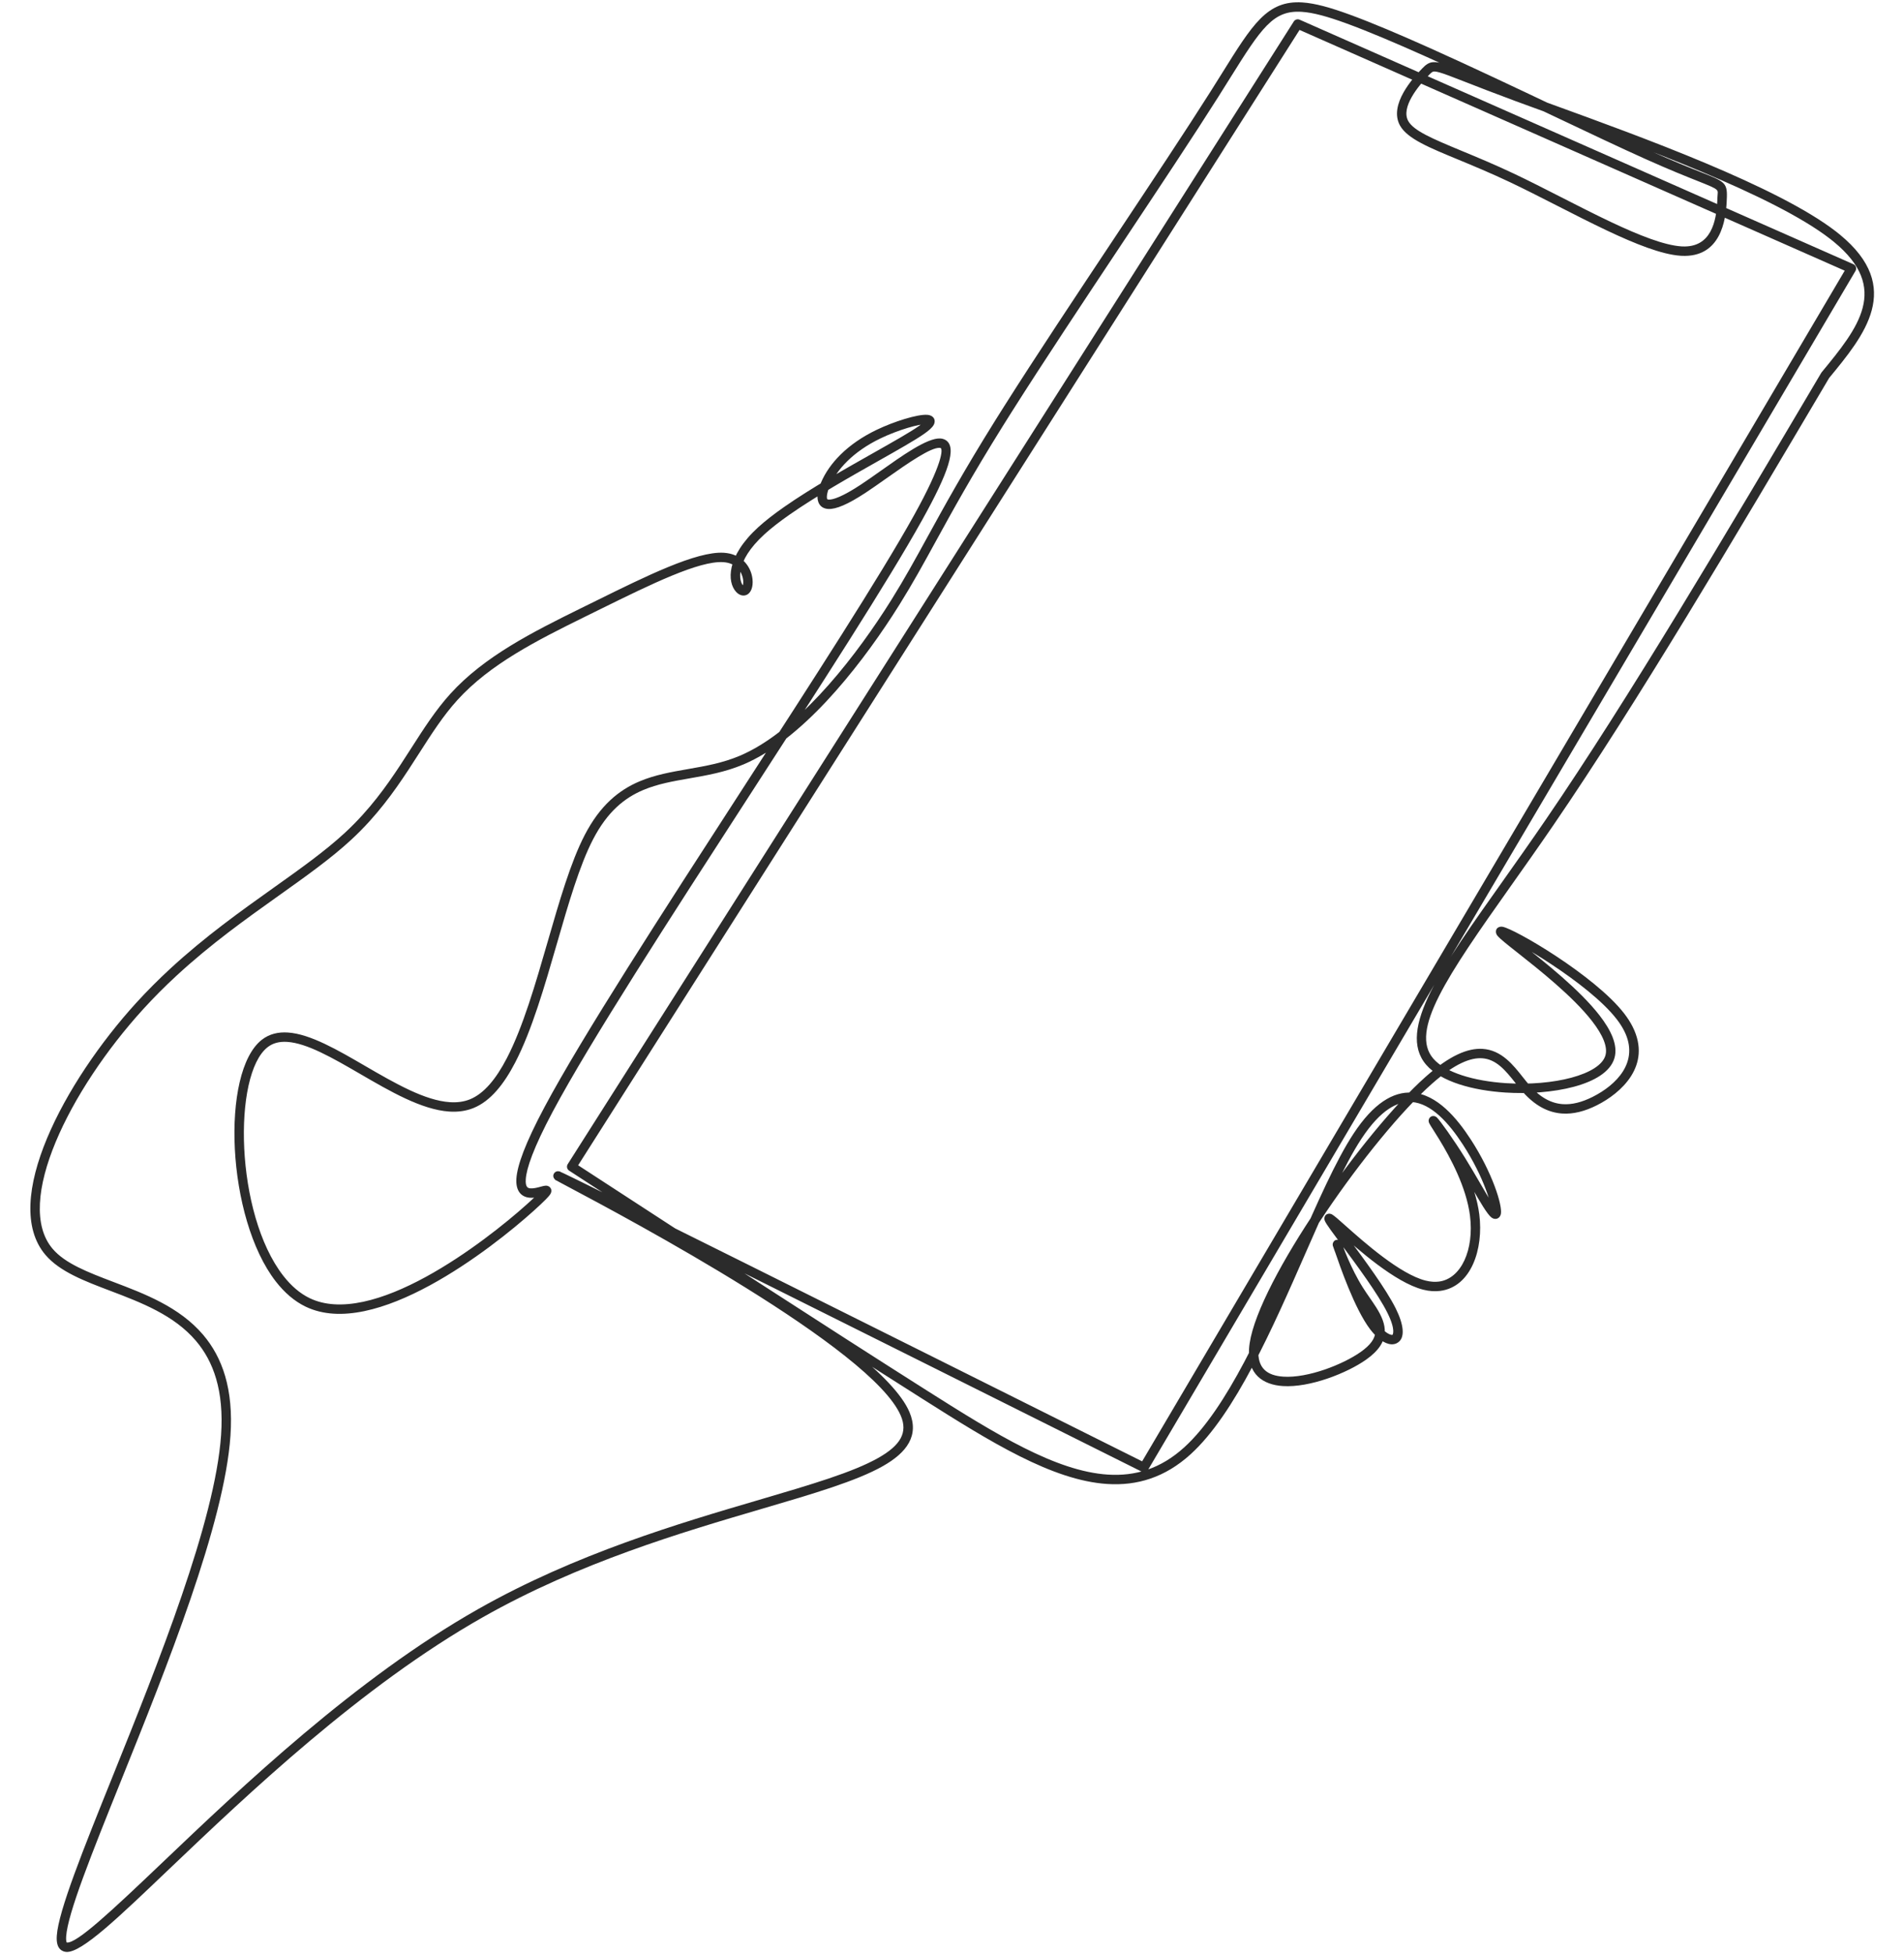 <?xml version="1.0" encoding="UTF-8" standalone="no"?><svg xmlns="http://www.w3.org/2000/svg" xmlns:xlink="http://www.w3.org/1999/xlink" fill="#2b2b2b" height="463.9" preserveAspectRatio="xMidYMid meet" version="1" viewBox="580.8 995.4 452.4 463.9" width="452.4" zoomAndPan="magnify"><g><g id="change1_1"><path d="M851.648,1343.476L851.648,1343.476L1019.753,1058.621L1020.263,1060.211L888.701,1002.125L890.095,1001.702L717.577,1273.174L717.243,1271.639L718.102,1272.198L718.102,1272.198C747.256,1291.175,776.359,1310.115,801.152,1325.828L801.152,1325.828C817.526,1336.205,831.679,1344.924,844.014,1345.725L844.014,1345.725C850.549,1346.149,856.571,1344.341,862.177,1339.254L862.177,1339.254C872.354,1330.018,881.114,1310.097,889.024,1292.056L889.024,1292.056C893.76,1281.252,898.194,1271.131,902.406,1264.727L902.406,1264.727C907.159,1257.5,911.844,1254.688,916.35,1254.981L916.35,1254.981C922.275,1255.365,927.014,1261.113,930.239,1266.068L930.239,1266.068C935.401,1273.998,937.787,1281.71,937.423,1283.753L937.423,1283.753C937.387,1283.953,937.274,1284.461,936.797,1284.772L936.799,1284.771C936.78,1284.783,936.751,1284.8,936.768,1284.79L936.763,1284.793C936.519,1284.941,936.254,1284.991,936.013,1284.976L936.013,1284.976C935.62,1284.95,935.326,1284.756,935.177,1284.645L935.177,1284.645C934.165,1283.888,932.399,1280.796,930.556,1277.628L930.556,1277.628C929.466,1275.752,928.277,1273.708,927.069,1271.761L927.069,1271.761C924.121,1267.011,921.133,1262.958,920.679,1262.514L920.679,1262.514C920.498,1262.337,920.806,1262.736,921.304,1262.768L921.304,1262.768C922.116,1262.821,922.456,1262.121,922.481,1261.737L922.481,1261.737C922.502,1261.414,922.357,1261.171,922.413,1261.292L922.412,1261.291C922.426,1261.32,922.483,1261.427,922.618,1261.65L922.618,1261.65C922.76,1261.882,922.957,1262.191,923.212,1262.591L923.212,1262.591C923.606,1263.21,924.122,1264.019,924.7,1264.969L924.7,1264.969C927.303,1269.239,931.357,1276.614,932.287,1283.911L932.287,1283.911C933.338,1292.157,930.351,1301.146,922.982,1302.085L922.982,1302.085C922.375,1302.163,921.745,1302.182,921.096,1302.14L921.096,1302.14C920.4,1302.095,919.682,1301.979,918.944,1301.791L918.944,1301.791C912.241,1300.082,903.332,1292.108,898.895,1288.158L898.895,1288.158C897.383,1286.812,896.496,1286.033,896.23,1285.882L896.23,1285.882C896.212,1285.871,896.276,1285.912,896.393,1285.942L896.39,1285.941C896.434,1285.953,896.496,1285.965,896.572,1285.97L896.572,1285.97C896.645,1285.975,896.748,1285.974,896.867,1285.947L896.867,1285.947C897.947,1285.707,897.661,1284.572,897.69,1284.703L897.69,1284.703C897.676,1284.639,897.659,1284.603,897.663,1284.61L896.635,1285.047L896.635,1285.047L896.635,1285.047L896.635,1285.047L897.663,1284.611C897.854,1285.061,899.224,1286.922,901.296,1289.711L901.296,1289.711C904.857,1294.504,910.093,1301.545,912.446,1306.276L912.446,1306.276C914.254,1309.911,914.907,1313.402,912.663,1314.518L912.663,1314.518C912.243,1314.727,911.789,1314.794,911.349,1314.765L911.349,1314.765C909.741,1314.661,907.932,1313.278,906.369,1311.225L906.369,1311.225C902.664,1306.361,899.166,1296.162,897.983,1292.728L897.983,1292.728C897.862,1292.376,897.767,1292.102,897.694,1291.896L897.694,1291.896C897.614,1291.669,897.573,1291.562,897.562,1291.535L897.562,1291.535C897.268,1290.836,897.591,1292.123,898.502,1292.182L898.502,1292.182C899.759,1292.264,899.711,1290.797,899.688,1291.141L899.688,1291.141C899.704,1290.9,899.618,1290.665,899.657,1290.802L898.582,1291.107L898.582,1291.107L898.582,1291.107L898.582,1291.107L899.657,1290.801C899.778,1291.229,901.712,1296.669,904.626,1301.284L904.626,1301.284C905.145,1302.107,905.7,1302.91,906.255,1303.714L906.255,1303.714C906.78,1304.473,907.309,1305.238,907.787,1305.994L907.787,1305.994C910.301,1309.976,911.502,1314.121,905.376,1318.431L905.376,1318.431C900.859,1321.608,892.049,1325.108,885.601,1324.689L885.601,1324.689C880.907,1324.385,877.187,1321.904,877.58,1315.844L877.58,1315.844C877.608,1315.412,877.658,1314.961,877.728,1314.496L877.728,1314.496C879.977,1299.595,905.024,1264.088,919.543,1251.212L919.543,1251.212C925.194,1246.201,929.521,1244.355,933.096,1244.587L933.096,1244.587C937.618,1244.88,940.4,1248.488,942.616,1251.282L942.616,1251.282C943.212,1252.033,943.772,1252.739,944.334,1253.37L944.334,1253.37C946.842,1256.184,949.416,1257.541,952.159,1257.719L952.159,1257.719C954.271,1257.857,956.598,1257.303,959.207,1255.995L959.207,1255.995C964.812,1253.185,970.417,1247.691,966.735,1240.349L966.735,1240.349C966.282,1239.445,965.686,1238.5,964.921,1237.513L964.921,1237.513C958.2,1228.845,939.522,1218.08,937.452,1217.78L937.451,1217.78C937.45,1217.78,937.457,1217.781,937.47,1217.782L937.47,1217.782C937.243,1217.767,938.396,1217.906,938.466,1216.826L938.466,1216.826C938.49,1216.451,938.295,1216.233,938.351,1216.312L938.351,1216.311C938.35,1216.311,938.353,1216.315,938.356,1216.319L938.356,1216.319C938.697,1216.758,940.246,1217.995,942.704,1219.934L942.704,1219.934C947.816,1223.969,956.112,1230.509,960.863,1236.638L960.863,1236.638C963.469,1240,965.338,1243.648,964.388,1246.818L964.388,1246.818C962.443,1253.306,949.316,1255.662,938.449,1254.957L938.449,1254.957C930.802,1254.461,923.168,1252.416,919.671,1248.362L919.671,1248.362C912.532,1240.085,923.615,1224.862,937.873,1204.723L937.873,1204.723C941.101,1200.163,944.556,1195.284,948.107,1190.093L948.107,1190.093C967.81,1161.292,990.658,1122.663,1013.532,1083.989C1013.561,1083.939,1013.595,1083.892,1013.631,1083.848L1013.631,1083.848C1022.333,1073.281,1029.935,1063.891,1016.568,1052.883L1016.568,1052.883C1016.282,1052.648,1015.989,1052.414,1015.683,1052.176L1015.683,1052.176C1002.207,1041.717,970.096,1030.038,948.947,1022.355L948.947,1022.355C945.992,1021.282,943.26,1020.289,940.827,1019.39L940.827,1019.39C935.662,1017.481,931.874,1016.001,929.057,1014.901L929.057,1014.901C927.386,1014.249,926.064,1013.732,925.002,1013.34L925.002,1013.34C923.239,1012.688,922.316,1012.428,921.739,1012.39L921.739,1012.39C921.254,1012.359,921.093,1012.434,920.341,1013.203L920.341,1013.203C917.746,1015.855,913.613,1020.927,915.4,1024.141L915.4,1024.141C916.675,1026.433,920.904,1028.259,928.189,1031.277L928.189,1031.277C931.724,1032.742,935.856,1034.454,940.442,1036.621L940.442,1036.621C944.029,1038.315,947.888,1040.285,951.777,1042.27L951.777,1042.27C955.775,1044.311,959.808,1046.369,963.645,1048.181L963.645,1048.181C970.353,1051.351,976.273,1053.672,980.287,1053.933L980.287,1053.933C980.337,1053.936,980.375,1053.938,980.425,1053.941L980.425,1053.941C987.469,1054.317,988.591,1047.807,988.833,1043.279L988.833,1043.279C988.856,1042.857,988.87,1042.468,988.881,1042.118L988.883,1042.082L988.883,1042.081L988.881,1042.116C988.939,1040.376,989.723,1040.606,984.104,1038.373L984.104,1038.373C981.452,1037.32,977.524,1035.759,971.746,1033.169L971.746,1033.169C965.963,1030.577,958.323,1026.952,950.037,1023.022L950.037,1023.022C940.169,1018.34,929.376,1013.22,919.662,1008.866L919.662,1008.866C912.441,1005.63,905.837,1002.826,900.664,1000.943L900.664,1000.943C896.129,999.292,892.785,998.383,890.109,998.21L890.109,998.21C883.323,997.769,880.554,1001.973,873.019,1014.035L873.019,1014.035C872.164,1015.403,871.241,1016.88,870.256,1018.438L870.256,1018.438C864.474,1027.578,856.259,1039.935,847.703,1052.805L847.703,1052.805C838.381,1066.827,828.653,1081.46,821.204,1093.235L821.204,1093.235C820.487,1094.368,819.775,1095.501,819.104,1096.577L819.104,1096.577C811.617,1108.574,807.052,1116.896,803.144,1124.018L803.144,1124.018C800.231,1129.329,797.673,1133.992,794.544,1139.006L794.544,1139.006C793.991,1139.892,793.42,1140.789,792.826,1141.703L792.826,1141.703C784.421,1154.635,771.225,1171.175,757.467,1177.002L757.467,1177.002C753.117,1178.844,748.743,1179.602,744.627,1180.319L744.627,1180.319C740.7,1181.003,737.031,1181.647,733.612,1183.095L733.612,1183.095C729.198,1184.964,725.14,1188.204,721.715,1194.803L721.715,1194.803C718.495,1201.009,715.855,1210.13,713.095,1219.681L713.095,1219.681C710.197,1229.709,707.174,1240.189,703.219,1247.81L703.219,1247.81C700.566,1252.923,697.377,1256.988,693.303,1258.639L693.303,1258.639C691.484,1259.376,689.548,1259.608,687.558,1259.478L687.558,1259.478C680.982,1259.052,673.402,1254.619,666.441,1250.576L666.441,1250.576C659.784,1246.71,653.733,1243.229,649.044,1242.925L649.044,1242.925C647.203,1242.805,645.663,1243.188,644.387,1244.182L644.387,1244.182C636.074,1250.659,636.644,1283.773,648.111,1298.492L648.111,1298.492C649.972,1300.88,652.08,1302.71,654.422,1303.83L654.422,1303.83C656.178,1304.669,658.106,1305.129,660.174,1305.263L660.174,1305.263C677.758,1306.405,703.677,1284.061,708.865,1278.805L708.865,1278.805C709.408,1278.255,709.61,1278.002,709.656,1277.925L709.656,1277.925C709.808,1277.669,709.238,1278.403,709.878,1279.034L709.877,1279.034C710.145,1279.298,710.443,1279.313,710.476,1279.315L710.476,1279.315C710.521,1279.318,710.548,1279.315,710.544,1279.316L710.544,1279.316C710.465,1279.323,710.275,1279.371,709.856,1279.485L709.856,1279.485C709.128,1279.683,707.899,1280.03,706.747,1279.955L706.747,1279.955C704.745,1279.825,703.3,1278.455,703.497,1275.409L703.497,1275.409C703.697,1272.335,705.526,1267.139,710.181,1258.409L710.181,1258.409C718.992,1241.887,738.273,1212.105,756.973,1183.219L756.973,1183.219C773.677,1157.414,789.922,1132.32,797.947,1117.87L797.947,1117.87C804.957,1105.247,804.794,1102.117,804.309,1101.847L804.309,1101.847C804.288,1101.836,804.224,1101.807,804.085,1101.798L804.085,1101.798C801.987,1101.662,796.703,1105.304,791.274,1109.14L791.274,1109.14C789.583,1110.334,787.935,1111.499,786.477,1112.457L786.477,1112.457C782.28,1115.216,779.42,1116.435,777.576,1116.315L777.576,1116.315C775.545,1116.184,774.949,1114.584,775.044,1113.125L775.044,1113.125C775.109,1112.129,775.461,1111.012,775.915,1109.956L775.915,1109.956C777.804,1105.564,782.036,1100.909,789.069,1097.528L789.069,1097.528C793.286,1095.501,798.803,1093.802,801.071,1093.949L801.071,1093.949C801.283,1093.962,801.509,1093.993,801.726,1094.059L801.726,1094.059C802.192,1094.197,802.944,1094.642,802.882,1095.598L802.882,1095.598C802.864,1095.877,802.772,1096.117,802.675,1096.303L802.675,1096.303C802.32,1096.982,801.47,1097.707,800.346,1098.493L800.346,1098.493C798.153,1100.024,794.136,1102.292,789.499,1104.91L789.499,1104.91C782.791,1108.7,774.686,1113.278,768.414,1117.659L768.414,1117.659C766.108,1119.27,764.07,1120.84,762.452,1122.319L762.452,1122.319C755.13,1129.013,756.508,1133.583,757.342,1134.496L757.342,1134.496C757.457,1134.622,757.532,1134.656,757.539,1134.658L757.539,1134.658C757.54,1134.659,757.52,1134.651,757.484,1134.649L757.484,1134.649C757.45,1134.647,757.403,1134.649,757.351,1134.664L757.351,1134.664C757.241,1134.693,757.191,1134.749,757.191,1134.748L757.191,1134.748C757.312,1134.611,757.582,1133.75,757.234,1132.469L757.234,1132.469C756.796,1130.856,755.496,1129.138,752.658,1128.954L752.658,1128.954C752.648,1128.953,752.634,1128.952,752.625,1128.952L752.624,1128.952C746.899,1128.606,735.547,1134.156,723.542,1140.074L723.542,1140.074L722.028,1140.821L722.027,1140.821L720.957,1141.348L720.957,1141.348L719.887,1141.874L719.887,1141.874C708.269,1147.596,697.205,1153.199,689.489,1161.702L689.489,1161.702C686.116,1165.42,683.365,1169.71,680.396,1174.347L680.396,1174.347C677.082,1179.521,673.518,1185.09,668.593,1190.518L668.593,1190.518C667.243,1192.006,665.79,1193.483,664.212,1194.941L664.212,1194.941C659.423,1199.362,653.49,1203.583,647.094,1208.135L647.094,1208.135C639.368,1213.633,630.917,1219.649,622.73,1227.209L622.73,1227.209C620.044,1229.69,617.388,1232.335,614.798,1235.181L614.798,1235.181C597.387,1254.309,584.002,1281.141,593.298,1292.078L593.298,1292.078C596.258,1295.56,601.581,1297.615,607.826,1299.987L607.826,1299.987C615.107,1302.752,623.437,1305.891,629.065,1312.513L629.065,1312.513C633.618,1317.869,636.32,1325.387,635.557,1336.515L635.557,1336.515C634.121,1357.439,620.349,1391.631,609.611,1418.321L609.611,1418.321C602.556,1435.856,596.898,1449.964,596.524,1455.415L596.524,1455.415C596.477,1456.104,596.528,1456.531,596.605,1456.763L596.605,1456.763C596.641,1456.873,596.672,1456.904,596.67,1456.902L596.67,1456.902C596.665,1456.898,596.656,1456.891,596.649,1456.888L596.649,1456.888C596.648,1456.888,596.665,1456.895,596.709,1456.898L596.709,1456.898C599.107,1457.053,607.02,1449.673,619.467,1437.812L619.467,1437.812C638.024,1420.13,665.232,1394.195,694.444,1377.658L694.444,1377.658C717.696,1364.494,742.177,1357.305,761.238,1351.705L761.238,1351.705C773.561,1348.084,783.477,1345.163,789.484,1341.762L789.484,1341.762C794.826,1338.738,796.526,1335.709,794.828,1331.728L794.828,1331.728C788.033,1315.796,730.021,1284.903,715.817,1277.36L715.817,1277.36C714.187,1276.494,713.096,1275.916,712.833,1275.749L712.833,1275.749C712.816,1275.739,712.798,1275.727,712.776,1275.712L712.775,1275.711C713.655,1276.316,711.636,1275.346,712.467,1274.139L712.462,1274.145C712.867,1273.548,713.565,1273.663,713.463,1273.657L713.463,1273.657C713.678,1273.67,713.877,1273.758,713.841,1273.744L713.841,1273.745C716.077,1274.607,784.671,1308.865,853.109,1343.044L851.648,1343.476 M853.572,1344.611C853.274,1345.116,852.636,1345.305,852.111,1345.043L852.111,1345.043C783.551,1310.803,715.142,1276.64,713.038,1275.829L713.038,1275.829C712.95,1275.795,713.116,1275.872,713.318,1275.886L713.318,1275.886C713.211,1275.879,713.907,1275.995,714.311,1275.399L714.307,1275.405C715.134,1274.202,713.129,1273.244,714.04,1273.87L714.039,1273.87C714.03,1273.864,714.025,1273.86,714.026,1273.861L714.027,1273.861C714.195,1273.968,715.158,1274.481,716.865,1275.387L716.865,1275.387C730.486,1282.62,789.684,1313.972,796.883,1330.852L796.883,1330.852C799.271,1336.451,796.258,1340.494,790.585,1343.706L790.585,1343.706C784.297,1347.266,774.068,1350.263,761.867,1353.848L761.867,1353.848C742.787,1359.454,718.542,1366.582,695.544,1379.601L695.544,1379.601C666.614,1395.98,639.6,1421.714,621.008,1439.429L621.008,1439.429C609.282,1450.602,600.253,1459.366,596.564,1459.127L596.564,1459.127C596.325,1459.111,596.081,1459.063,595.844,1458.972L595.844,1458.972C595.538,1458.853,595.265,1458.67,595.039,1458.429L595.039,1458.429C594.775,1458.146,594.599,1457.812,594.484,1457.466L594.484,1457.466C594.273,1456.829,594.241,1456.064,594.296,1455.262L594.296,1455.262C594.701,1449.35,600.593,1434.752,607.539,1417.487L607.539,1417.487C618.345,1390.627,631.923,1356.842,633.328,1336.362L633.328,1336.362C634.06,1325.701,631.47,1318.791,627.363,1313.959L627.363,1313.959C622.169,1307.85,614.419,1304.88,607.033,1302.075L607.033,1302.075C600.985,1299.778,595.009,1297.541,591.596,1293.524L591.596,1293.524C580.83,1280.859,596.179,1252.318,613.146,1233.677L613.146,1233.677C615.784,1230.778,618.486,1228.089,621.215,1225.568L621.215,1225.568C629.52,1217.899,638.084,1211.806,645.798,1206.315L645.798,1206.315C652.227,1201.741,658.034,1197.606,662.696,1193.3L662.696,1193.3C664.223,1191.89,665.63,1190.459,666.938,1189.017L666.938,1189.017C671.721,1183.746,675.193,1178.328,678.515,1173.142L678.515,1173.142C681.464,1168.536,684.314,1164.081,687.835,1160.201L687.835,1160.201C695.885,1151.329,707.354,1145.557,718.9,1139.87L718.9,1139.87L719.97,1139.343L719.97,1139.343L721.041,1138.817L721.04,1138.817L722.554,1138.071L722.554,1138.071C734.191,1132.334,746.273,1126.331,752.759,1126.722L752.758,1126.722C752.775,1126.723,752.787,1126.724,752.803,1126.725L752.803,1126.725C756.749,1126.981,758.745,1129.51,759.39,1131.884L759.39,1131.884C759.804,1133.409,759.74,1135.227,758.873,1136.219L758.873,1136.219C758.647,1136.477,758.336,1136.711,757.936,1136.819L757.936,1136.819C757.736,1136.873,757.534,1136.891,757.339,1136.878L757.339,1136.878C757.127,1136.864,756.926,1136.815,756.742,1136.745L756.742,1136.745C756.334,1136.589,755.982,1136.319,755.693,1136.003L755.693,1136.003C753.562,1133.672,753.321,1127.639,760.944,1120.67L760.944,1120.67C762.661,1119.101,764.785,1117.469,767.135,1115.828L767.135,1115.828C773.511,1111.374,781.717,1106.74,788.4,1102.966L788.4,1102.966C793.092,1100.316,796.986,1098.115,799.067,1096.661L799.067,1096.661C800.232,1095.848,800.626,1095.4,800.695,1095.269L800.695,1095.269C800.699,1095.261,800.661,1095.328,800.653,1095.453L800.653,1095.453C800.616,1096.022,801.112,1096.206,801.087,1096.199L801.087,1096.199C801.08,1096.197,801.032,1096.185,800.926,1096.178L800.926,1096.178C799.292,1096.072,794.242,1097.519,790.036,1099.541L790.036,1099.541C783.402,1102.731,779.607,1107.025,777.967,1110.839L777.967,1110.839C777.556,1111.793,777.314,1112.641,777.273,1113.27L777.273,1113.27C777.221,1114.067,777.422,1114.067,777.721,1114.086L777.721,1114.086C778.717,1114.151,780.978,1113.398,785.25,1110.591L785.25,1110.591C786.67,1109.658,788.286,1108.516,789.985,1107.316L789.985,1107.316C794.893,1103.848,801.106,1099.367,804.23,1099.569L804.23,1099.569C804.62,1099.594,805.021,1099.688,805.393,1099.894L805.393,1099.894C808.377,1101.551,806.043,1107.891,799.899,1118.955L799.899,1118.955C791.828,1133.488,775.529,1158.664,758.848,1184.433L758.848,1184.433C740.117,1213.367,720.907,1243.044,712.152,1259.46L712.152,1259.46C707.492,1268.198,705.892,1273.012,705.727,1275.554L705.727,1275.554C705.596,1277.565,706.308,1277.688,706.892,1277.726L706.892,1277.726C707.604,1277.772,708.461,1277.55,709.269,1277.33L709.269,1277.33C709.589,1277.242,710.012,1277.123,710.33,1277.092L710.33,1277.092C710.41,1277.084,710.51,1277.079,710.62,1277.086L710.62,1277.086C710.757,1277.095,711.133,1277.135,711.447,1277.445L711.447,1277.444C712.174,1278.162,711.581,1279.058,711.577,1279.065L711.577,1279.065C711.369,1279.415,710.966,1279.856,710.454,1280.375L710.454,1280.375C705.42,1285.475,678.793,1308.71,660.029,1307.493L660.029,1307.493C657.72,1307.343,655.507,1306.824,653.459,1305.845L653.459,1305.845C650.731,1304.541,648.367,1302.455,646.349,1299.865L646.349,1299.865C634.61,1284.797,633.203,1250.064,643.014,1242.42L643.014,1242.42C644.817,1241.015,646.936,1240.549,649.189,1240.696L649.189,1240.696C654.529,1241.042,661.116,1244.901,667.563,1248.645L667.563,1248.645C674.706,1252.793,681.769,1256.864,687.703,1257.249L687.703,1257.249C689.426,1257.361,691.015,1257.156,692.464,1256.569L692.464,1256.569C695.769,1255.23,698.643,1251.78,701.237,1246.781L701.237,1246.781C705.067,1239.399,708.03,1229.162,710.949,1219.061L710.949,1219.061C713.684,1209.593,716.387,1200.221,719.733,1193.774L719.733,1193.774C723.387,1186.731,727.83,1183.118,732.741,1181.038L732.741,1181.038C736.436,1179.473,740.362,1178.794,744.244,1178.118L744.244,1178.118C748.39,1177.396,752.517,1176.673,756.595,1174.945L756.595,1174.945C769.667,1169.409,782.547,1153.42,790.953,1140.485L790.953,1140.485C791.54,1139.583,792.103,1138.698,792.649,1137.823L792.649,1137.823C795.74,1132.871,798.269,1128.261,801.186,1122.944L801.186,1122.944C805.099,1115.811,809.688,1107.445,817.209,1095.394L817.209,1095.394C817.885,1094.311,818.596,1093.181,819.317,1092.041L819.317,1092.041C826.782,1080.24,836.525,1065.584,845.843,1051.568L845.843,1051.568C854.404,1038.69,862.603,1026.357,868.368,1017.244L868.368,1017.244C869.352,1015.688,870.267,1014.224,871.125,1012.851L871.125,1012.851C878.376,1001.244,881.861,995.436,890.254,995.981L890.254,995.981C893.263,996.176,896.857,997.179,901.428,998.844L901.428,998.844C906.678,1000.755,913.342,1003.586,920.576,1006.828L920.576,1006.828C930.316,1011.194,941.131,1016.324,950.995,1021.004L950.995,1021.004C959.288,1024.938,966.904,1028.551,972.66,1031.131L972.66,1031.131C978.394,1033.701,982.287,1035.248,984.929,1036.297L984.929,1036.297C990.334,1038.445,991.229,1038.719,991.114,1042.19L991.112,1042.226L991.112,1042.227L991.114,1042.192C991.102,1042.549,991.088,1042.95,991.064,1043.398L991.064,1043.398C990.843,1047.526,989.738,1056.675,980.306,1056.171L980.306,1056.171C980.249,1056.168,980.199,1056.165,980.142,1056.161L980.142,1056.161C975.64,1055.869,969.347,1053.346,962.691,1050.201L962.691,1050.201C958.818,1048.371,954.753,1046.297,950.762,1044.26L950.762,1044.26C946.865,1042.271,943.038,1040.317,939.488,1038.64L939.488,1038.64C934.957,1036.5,930.871,1034.806,927.334,1033.341L927.334,1033.341C920.518,1030.517,915.206,1028.388,913.448,1025.227L913.448,1025.227C910.683,1020.254,916.671,1013.76,918.744,1011.641L918.744,1011.641C919.547,1010.821,920.335,1010.061,921.884,1010.161L921.884,1010.161C922.838,1010.223,924.06,1010.61,925.777,1011.245L925.777,1011.245C926.862,1011.646,928.205,1012.17,929.87,1012.821L929.87,1012.821C932.683,1013.919,936.458,1015.394,941.601,1017.295L941.601,1017.295C944.024,1018.19,946.756,1019.183,949.71,1020.256L949.71,1020.256C970.673,1027.871,1003.226,1039.68,1017.053,1050.412L1017.053,1050.412C1017.374,1050.661,1017.686,1050.91,1017.988,1051.159L1017.988,1051.159C1033.234,1063.714,1023.745,1075.08,1015.356,1085.268L1015.455,1085.126C992.594,1123.778,969.705,1162.479,949.95,1191.355L949.95,1191.355C946.386,1196.565,942.925,1201.453,939.696,1206.014L939.696,1206.014C924.601,1227.335,915.7,1240.338,921.363,1246.903L921.363,1246.903C924.215,1250.21,930.995,1252.235,938.594,1252.728L938.594,1252.728C949.986,1253.467,960.89,1250.705,962.248,1246.177L962.248,1246.177C962.844,1244.187,961.715,1241.383,959.097,1238.006L959.097,1238.006C954.549,1232.138,946.498,1225.775,941.32,1221.688L941.32,1221.688C939.05,1219.896,937.151,1218.41,936.59,1217.687L936.59,1217.687C936.569,1217.659,936.548,1217.63,936.527,1217.601L936.526,1217.601C936.458,1217.503,936.206,1217.151,936.237,1216.681L936.237,1216.681C936.315,1215.469,937.599,1215.552,937.615,1215.553L937.615,1215.553C937.67,1215.556,937.724,1215.562,937.772,1215.57L937.771,1215.569C940.581,1215.976,959.73,1227.173,966.687,1236.145L966.687,1236.145C967.53,1237.232,968.207,1238.3,968.732,1239.347L968.732,1239.347C973.362,1248.581,965.911,1255.133,960.209,1257.992L960.209,1257.992C957.358,1259.421,954.632,1260.119,952.014,1259.949L952.014,1259.949C948.54,1259.723,945.455,1257.986,942.666,1254.856L942.666,1254.856C942.053,1254.168,941.454,1253.411,940.866,1252.67L940.866,1252.67C938.502,1249.69,936.317,1247.034,932.952,1246.816L932.952,1246.816C930.283,1246.643,926.536,1247.996,921.025,1252.883L921.025,1252.883C906.636,1265.644,882.068,1300.709,879.936,1314.83L879.936,1314.83C879.875,1315.236,879.833,1315.624,879.809,1315.989L879.809,1315.989C879.517,1320.497,881.935,1322.213,885.746,1322.46L885.746,1322.46C891.526,1322.835,899.838,1319.595,904.09,1316.604L904.09,1316.604C908.865,1313.245,908.057,1310.606,905.898,1307.187L905.898,1307.187C905.449,1306.476,904.949,1305.752,904.418,1304.984L904.418,1304.984C903.867,1304.188,903.285,1303.345,902.737,1302.477L902.737,1302.477C899.692,1297.654,897.679,1292.012,897.508,1291.412L898.582,1291.107L898.582,1291.107L898.582,1291.107L898.582,1291.107L897.508,1291.411C897.535,1291.505,897.443,1291.245,897.459,1290.997L897.459,1290.997C897.437,1291.339,897.389,1289.872,898.647,1289.953L898.647,1289.953C899.561,1290.013,899.896,1291.323,899.621,1290.67L899.621,1290.67C899.661,1290.764,899.722,1290.93,899.801,1291.151L899.801,1291.151C899.877,1291.368,899.975,1291.652,900.095,1292.001L900.095,1292.001C901.327,1295.578,904.711,1305.361,908.146,1309.871L908.146,1309.871C909.624,1311.812,910.904,1312.498,911.494,1312.536L911.494,1312.536C911.613,1312.544,911.661,1312.522,911.669,1312.518L911.669,1312.518C911.657,1312.524,912.559,1311.519,910.446,1307.27L910.446,1307.27C908.203,1302.761,903.118,1295.91,899.503,1291.043L899.503,1291.043C897.584,1288.46,895.935,1286.258,895.606,1285.483L896.635,1285.047L896.635,1285.047L896.635,1285.047L896.635,1285.047L895.607,1285.484C895.576,1285.411,895.536,1285.308,895.51,1285.188L895.51,1285.188C895.516,1285.215,895.246,1284.019,896.383,1283.766L896.383,1283.766C896.514,1283.737,896.629,1283.736,896.716,1283.741L896.716,1283.741C896.807,1283.747,896.885,1283.762,896.946,1283.778L896.944,1283.777C897.119,1283.822,897.261,1283.898,897.336,1283.941L897.336,1283.941C897.87,1284.245,899.023,1285.281,900.38,1286.49L900.38,1286.49C905.009,1290.611,913.45,1298.085,919.496,1299.627L919.496,1299.627C920.11,1299.783,920.69,1299.875,921.241,1299.911L921.241,1299.911C921.753,1299.944,922.239,1299.928,922.7,1299.87L922.7,1299.87C928.003,1299.194,931.101,1292.276,930.071,1284.194L930.071,1284.194C929.205,1277.403,925.382,1270.378,922.793,1266.131L922.793,1266.131C922.228,1265.205,921.721,1264.408,921.328,1263.792L921.328,1263.792C921.077,1263.398,920.868,1263.07,920.711,1262.812L920.711,1262.812C920.574,1262.588,920.456,1262.383,920.384,1262.227L920.384,1262.227C920.395,1262.251,920.229,1261.945,920.252,1261.592L920.252,1261.592C920.278,1261.192,920.626,1260.486,921.449,1260.539L921.449,1260.539C921.975,1260.573,922.34,1261.014,922.241,1260.918L922.241,1260.917C922.922,1261.583,926.047,1265.877,928.967,1270.584L928.967,1270.584C930.195,1272.562,931.399,1274.633,932.488,1276.505L932.488,1276.505C934.538,1280.031,935.981,1282.457,936.514,1282.856L936.514,1282.856C936.549,1282.882,936.415,1282.763,936.157,1282.746L936.157,1282.746C935.989,1282.735,935.79,1282.771,935.604,1282.884L935.599,1282.887C935.618,1282.875,935.593,1282.89,935.577,1282.901L935.579,1282.899C935.231,1283.126,935.208,1283.446,935.224,1283.361L935.224,1283.361C935.417,1282.278,933.554,1275.256,928.367,1267.287L928.367,1267.287C925.078,1262.234,920.888,1257.514,916.205,1257.21L916.205,1257.21C912.897,1256.995,908.858,1258.982,904.272,1265.955L904.272,1265.955C900.189,1272.163,895.84,1282.072,891.07,1292.953L891.07,1292.953C883.252,1310.785,874.296,1331.272,863.678,1340.908L863.678,1340.908C857.609,1346.416,850.987,1348.416,843.87,1347.954L843.87,1347.954C830.837,1347.109,816.144,1337.974,799.957,1327.715L799.957,1327.715C775.148,1311.993,746.036,1293.046,716.883,1274.07L716.883,1274.07L716.025,1273.511C715.512,1273.177,715.363,1272.492,715.691,1271.976L715.691,1271.976L888.209,1000.504C888.506,1000.038,889.098,999.858,889.603,1000.081L889.603,1000.081L1021.166,1058.167C1021.457,1058.296,1021.68,1058.544,1021.778,1058.847C1021.875,1059.151,1021.838,1059.482,1021.676,1059.757L1021.676,1059.757L853.572,1344.611 Z"/></g></g></svg>